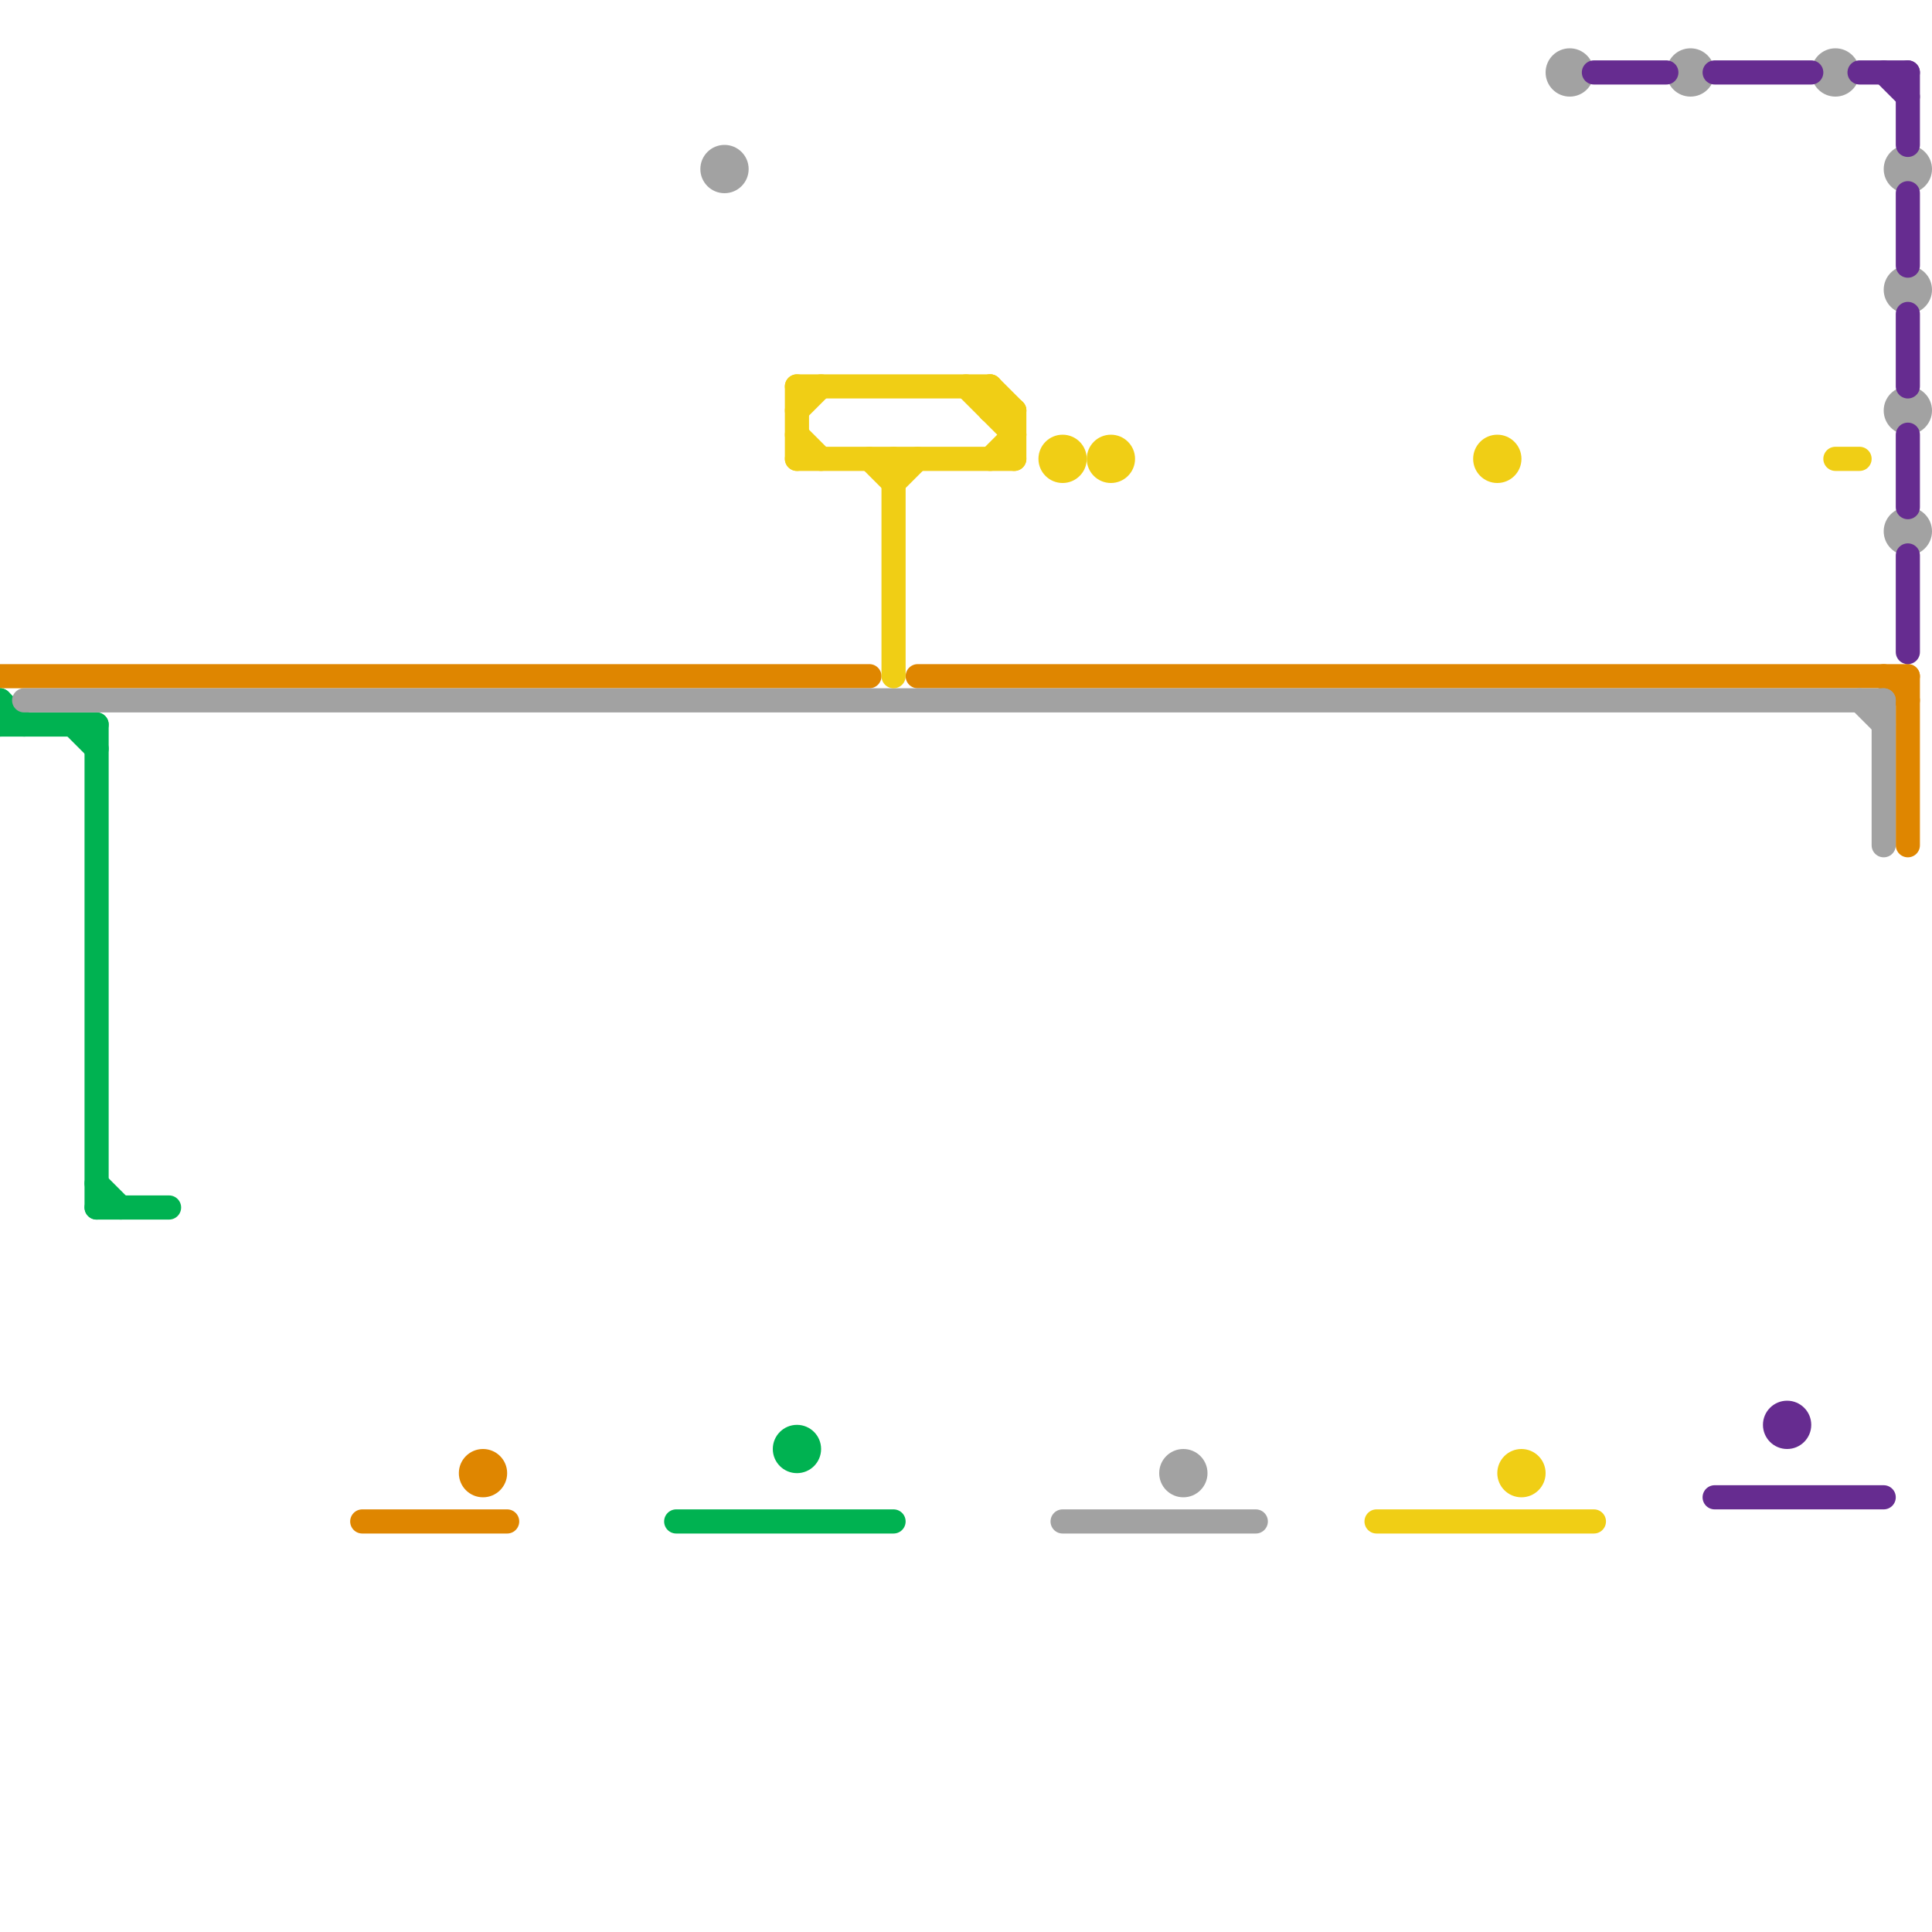
<svg version="1.1" xmlns="http://www.w3.org/2000/svg" viewBox="0 0 80 80">
<style>text { font: 1px Helvetica; font-weight: 600; white-space: pre; dominant-baseline: central; } line { stroke-width: 1; fill: none; stroke-linecap: round; stroke-linejoin: round; } .c0 { stroke: #df8600 } .c1 { stroke: #00b251 } .c2 { stroke: #a2a2a2 } .c3 { stroke: #f0ce15 } .c4 { stroke: #662c90 }</style><defs><g id="wm-xf"><circle r="1.2" fill="#000"/><circle r="0.9" fill="#fff"/><circle r="0.6" fill="#000"/><circle r="0.3" fill="#fff"/></g><g id="wm"><circle r="0.6" fill="#000"/><circle r="0.3" fill="#fff"/></g></defs><line class="c0" x1="79" y1="28" x2="79" y2="35"/><line class="c0" x1="0" y1="28" x2="36" y2="28"/><line class="c0" x1="78" y1="28" x2="79" y2="29"/><line class="c0" x1="15" y1="63" x2="21" y2="63"/><line class="c0" x1="38" y1="28" x2="79" y2="28"/><circle cx="20" cy="61" r="1" fill="#df8600" /><line class="c1" x1="4" y1="49" x2="5" y2="50"/><line class="c1" x1="0" y1="30" x2="4" y2="30"/><line class="c1" x1="4" y1="50" x2="7" y2="50"/><line class="c1" x1="3" y1="30" x2="4" y2="31"/><line class="c1" x1="0" y1="29" x2="0" y2="30"/><line class="c1" x1="0" y1="29" x2="1" y2="30"/><line class="c1" x1="4" y1="30" x2="4" y2="50"/><line class="c1" x1="28" y1="63" x2="37" y2="63"/><circle cx="33" cy="60" r="1" fill="#00b251" /><line class="c2" x1="78" y1="29" x2="78" y2="35"/><line class="c2" x1="1" y1="29" x2="78" y2="29"/><line class="c2" x1="77" y1="29" x2="78" y2="30"/><line class="c2" x1="44" y1="63" x2="52" y2="63"/><circle cx="49" cy="61" r="1" fill="#a2a2a2" /><circle cx="79" cy="17" r="1" fill="#a2a2a2" /><circle cx="30" cy="7" r="1" fill="#a2a2a2" /><circle cx="70" cy="3" r="1" fill="#a2a2a2" /><circle cx="79" cy="7" r="1" fill="#a2a2a2" /><circle cx="65" cy="3" r="1" fill="#a2a2a2" /><circle cx="76" cy="3" r="1" fill="#a2a2a2" /><circle cx="79" cy="22" r="1" fill="#a2a2a2" /><circle cx="79" cy="12" r="1" fill="#a2a2a2" /><line class="c3" x1="41" y1="16" x2="42" y2="17"/><line class="c3" x1="41" y1="19" x2="42" y2="18"/><line class="c3" x1="37" y1="19" x2="37" y2="28"/><line class="c3" x1="40" y1="16" x2="42" y2="18"/><line class="c3" x1="42" y1="17" x2="42" y2="19"/><line class="c3" x1="41" y1="17" x2="42" y2="17"/><line class="c3" x1="33" y1="16" x2="41" y2="16"/><line class="c3" x1="36" y1="19" x2="37" y2="20"/><line class="c3" x1="37" y1="20" x2="38" y2="19"/><line class="c3" x1="41" y1="16" x2="41" y2="17"/><line class="c3" x1="33" y1="19" x2="42" y2="19"/><line class="c3" x1="57" y1="63" x2="66" y2="63"/><line class="c3" x1="33" y1="18" x2="34" y2="19"/><line class="c3" x1="33" y1="16" x2="33" y2="19"/><line class="c3" x1="76" y1="19" x2="77" y2="19"/><line class="c3" x1="33" y1="17" x2="34" y2="16"/><circle cx="63" cy="61" r="1" fill="#f0ce15" /><circle cx="46" cy="19" r="1" fill="#f0ce15" /><circle cx="62" cy="19" r="1" fill="#f0ce15" /><circle cx="44" cy="19" r="1" fill="#f0ce15" /><line class="c4" x1="71" y1="3" x2="75" y2="3"/><line class="c4" x1="66" y1="3" x2="69" y2="3"/><line class="c4" x1="71" y1="62" x2="78" y2="62"/><line class="c4" x1="79" y1="18" x2="79" y2="21"/><line class="c4" x1="79" y1="3" x2="79" y2="6"/><line class="c4" x1="79" y1="8" x2="79" y2="11"/><line class="c4" x1="78" y1="3" x2="79" y2="4"/><line class="c4" x1="79" y1="13" x2="79" y2="16"/><line class="c4" x1="79" y1="23" x2="79" y2="27"/><line class="c4" x1="77" y1="3" x2="79" y2="3"/><circle cx="74" cy="59" r="1" fill="#662c90" />
</svg>
